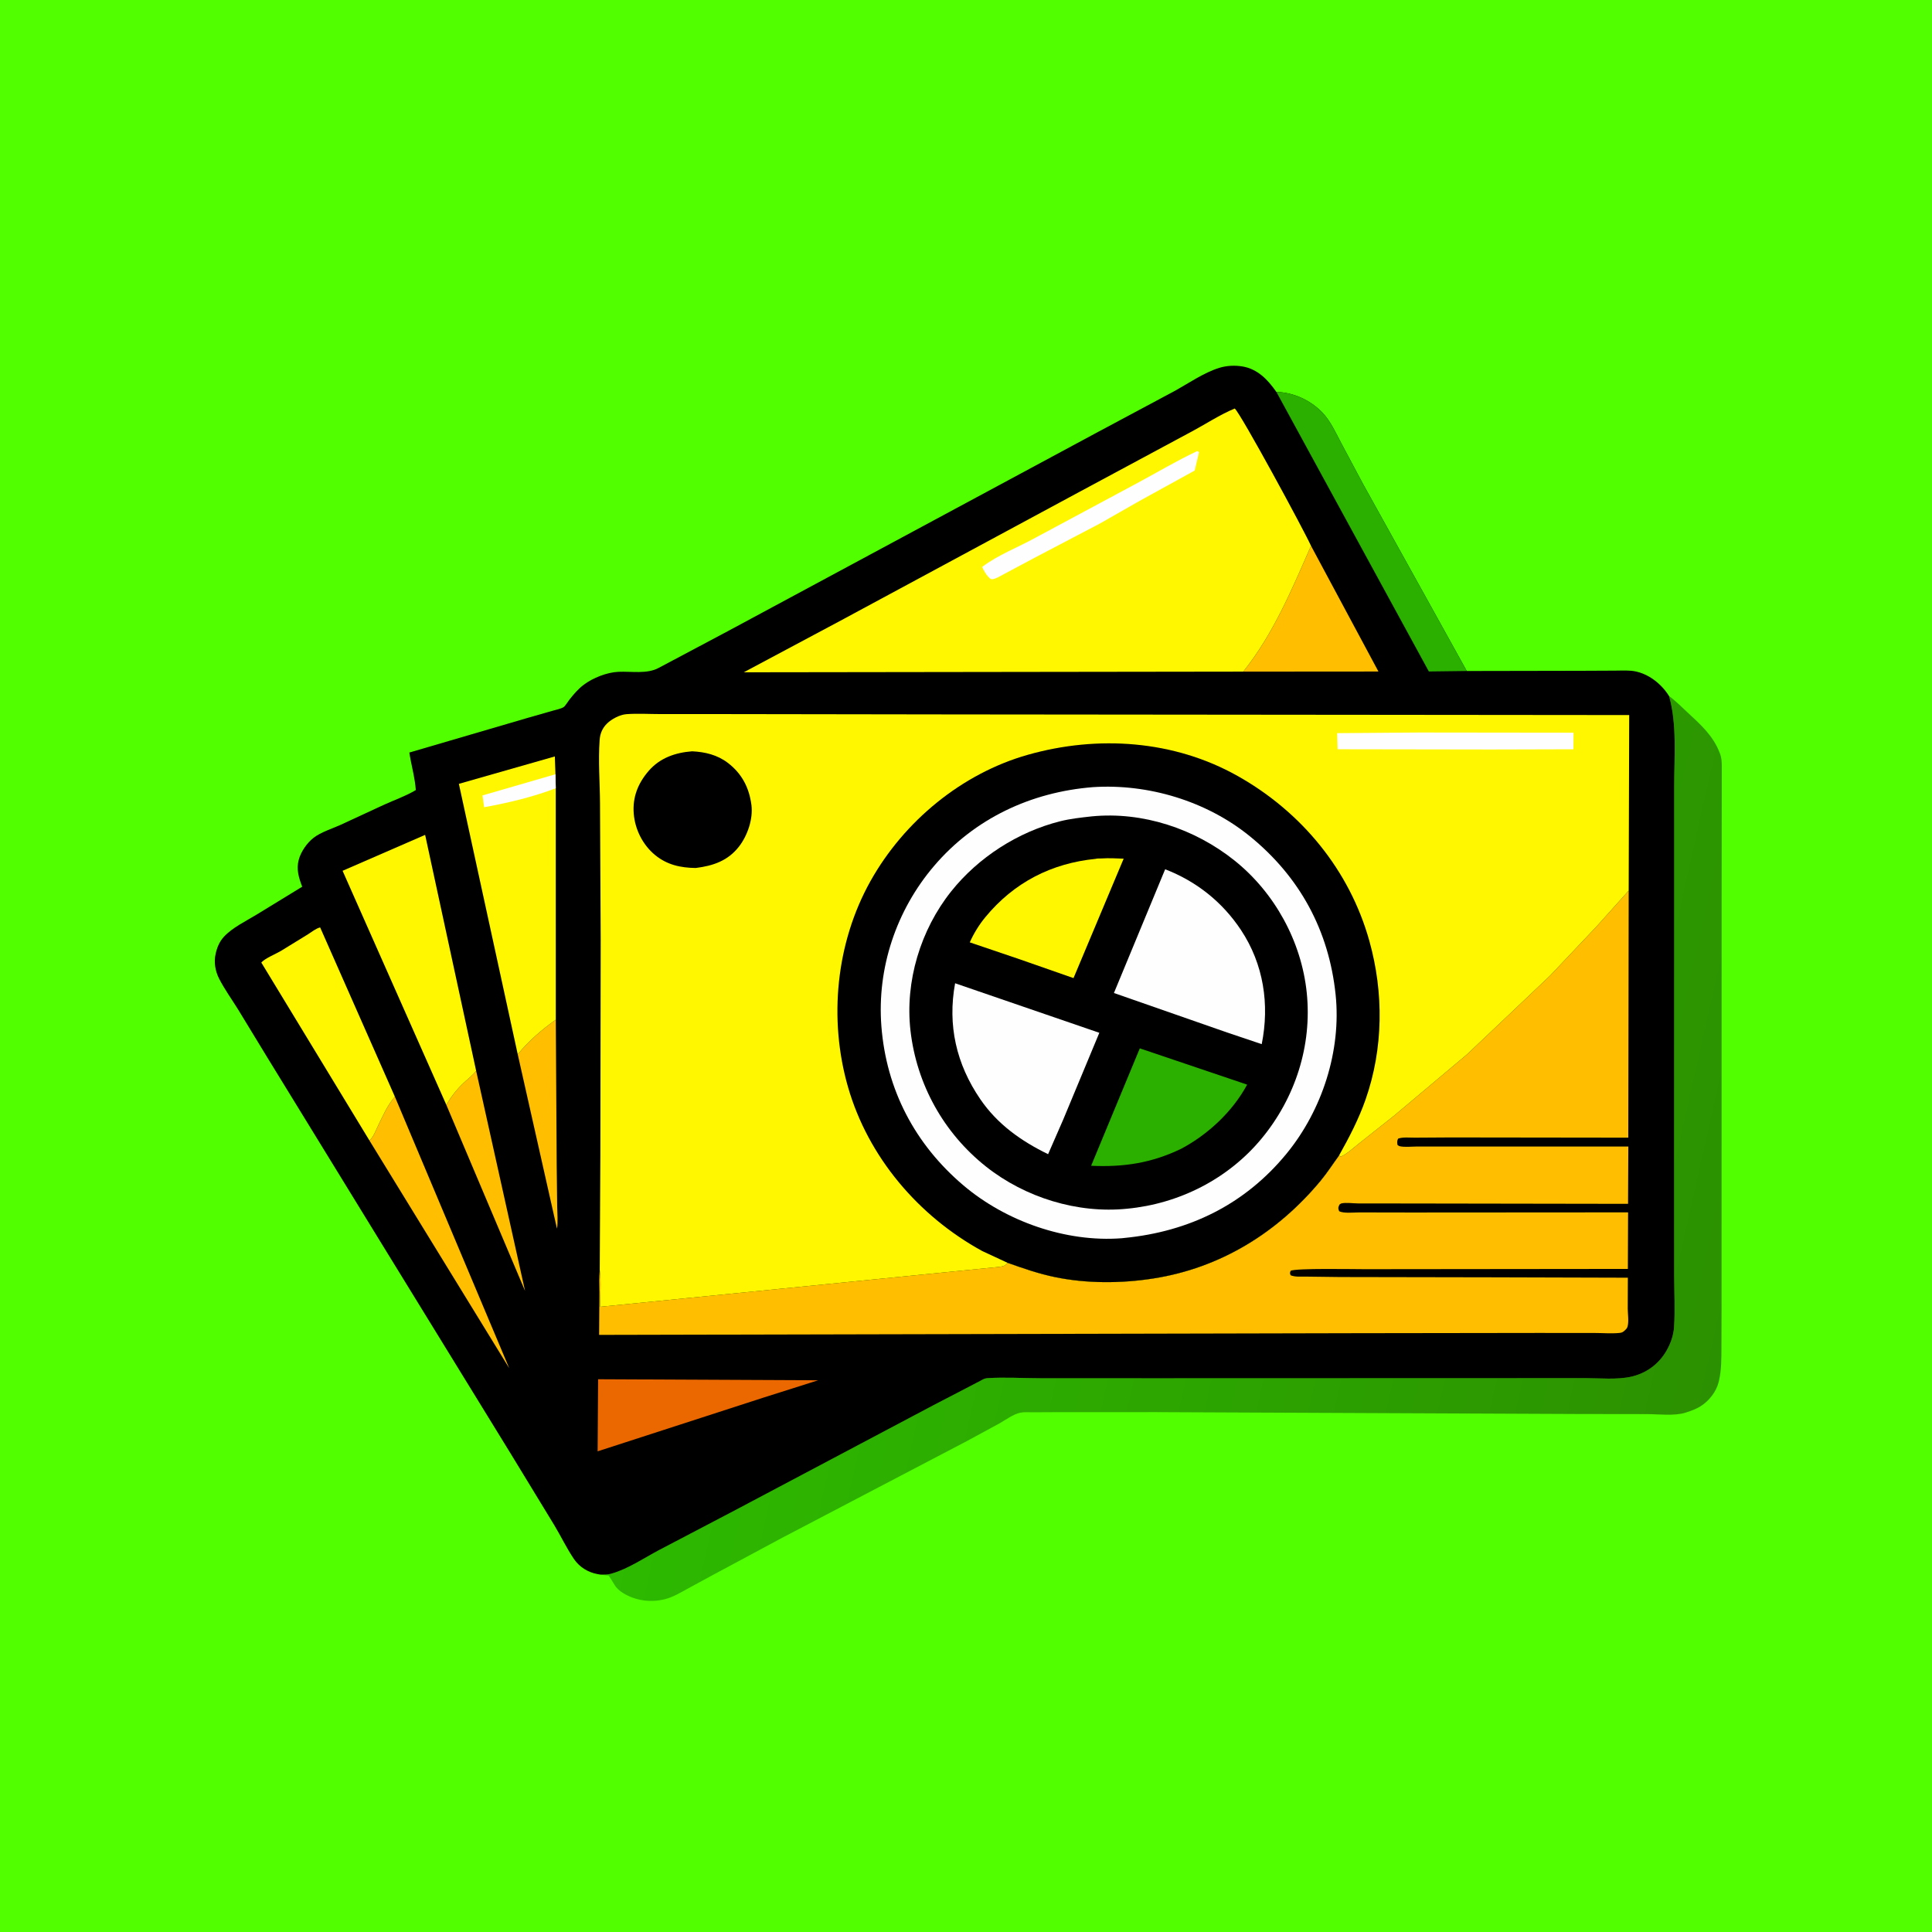 <svg version="1.1" xmlns="http://www.w3.org/2000/svg" style="display: block;" viewBox="0 0 2048 2048" width="1024" height="1024">
<defs>
	<linearGradient id="Gradient1" gradientUnits="userSpaceOnUse" x1="1843.88" y1="1356.8" x2="770.862" y2="1116.63">
		<stop class="stop0" offset="0" stop-opacity="1" stop-color="rgb(44,145,0)"/>
		<stop class="stop1" offset="1" stop-opacity="1" stop-color="rgb(45,186,0)"/>
	</linearGradient>
</defs>
<path transform="translate(0,0)" fill="rgb(81,255,0)" d="M -0 -0 L 2048 0 L 2048 2048 L -0 2048 L -0 -0 z"/>
<path transform="translate(0,0)" fill="url(#Gradient1)" d="M 1769.27 737.846 C 1776.23 742.887 1782.43 749.25 1788.73 755.084 C 1802.58 767.903 1816.06 779.893 1822.92 798 L 1823.52 799.537 C 1824.96 803.575 1825.1 807.582 1825.17 811.821 L 1825 956.486 L 1824.95 1255.35 L 1824.93 1383.99 L 1824.79 1427.88 C 1824.72 1439.66 1824.93 1452 1822.2 1463.5 L 1821.9 1464.83 C 1819.41 1475.24 1811.54 1485.23 1802.5 1490.81 C 1798.03 1493.57 1792.99 1495.47 1788 1497.03 L 1786.55 1497.51 C 1774.93 1501.18 1757.89 1499.02 1745.56 1499.01 L 1673.87 1498.91 L 1225.75 1496.92 L 1120.65 1496.95 L 1095.03 1497.08 C 1090.73 1497.11 1085.71 1496.64 1081.51 1497.53 C 1074.15 1499.1 1066.27 1504.98 1059.75 1508.7 L 1025.55 1527.28 L 829.8 1629.78 L 756.518 1669.1 L 728.866 1684.11 C 721.398 1688.2 713.778 1692.83 705.5 1695.03 C 691.175 1698.83 676.201 1697.25 663.145 1690.26 C 659.3 1688.2 655.713 1685.61 652.918 1682.23 C 651.5 1680.52 645.983 1670.62 644.987 1670.15 C 644.551 1669.95 644.024 1670.12 643.543 1670.1 L 636.711 1669.17 C 640.278 1669.14 643.93 1669.27 647.399 1668.33 L 648.5 1668.01 C 665.755 1663.14 682.874 1651.5 698.726 1643.11 L 778.098 1601.53 L 989.197 1489.75 L 1039.5 1463.6 C 1042 1462.22 1043.67 1461.12 1046.62 1460.92 C 1064.79 1459.7 1084.09 1460.98 1102.37 1460.99 L 1222.88 1461.05 L 1593.92 1460.94 L 1680.45 1460.9 C 1695.9 1460.88 1714.44 1462.77 1729.42 1459.3 C 1745.4 1455.59 1758.59 1445.86 1766.69 1431.62 C 1770.97 1424.09 1774.04 1415.45 1774.59 1406.76 C 1775.74 1388.59 1774.73 1369.8 1774.71 1351.57 L 1774.66 1239.01 L 1774.74 937.705 L 1774.73 833.06 C 1774.7 802.33 1777.81 767.489 1769.27 737.846 z"/>
<path transform="translate(0,0)" fill="rgb(0,0,0)" d="M 636.711 1669.17 L 633.512 1668.64 C 623.211 1666.75 614.135 1661.15 608.26 1652.42 C 600.674 1641.15 594.67 1628.62 587.685 1616.95 L 541.625 1541.36 L 404.143 1317.72 L 283.216 1120.72 L 252.267 1069.88 C 245.616 1059.21 237.962 1048.59 232.251 1037.4 C 228.119 1029.3 226.555 1019.89 228.601 1010.94 C 230.133 1004.24 232.648 998.056 237.369 992.974 C 246.445 983.204 260.521 976.522 271.899 969.58 L 320.355 939.931 C 316.704 930.575 314.015 921.53 316.648 911.492 C 318.919 902.837 325.393 893.499 332.54 887.99 C 340.105 882.157 351.689 878.547 360.528 874.595 L 407.581 852.814 C 418.551 847.874 430.472 843.679 440.776 837.506 C 439.911 824.636 435.883 810.672 433.915 797.726 L 559.053 761.075 L 585.867 753.415 C 589.029 752.49 594.652 751.339 597.38 749.608 C 599.158 748.48 602.088 743.573 603.598 741.662 C 608.208 735.827 612.763 730.405 618.747 725.906 C 628.561 718.527 643.288 712.723 655.5 712.154 C 669.38 711.508 685.984 714.745 698.306 707.951 L 771.863 668.87 L 1164.56 457.542 L 1244 415.076 C 1259.32 406.72 1275.82 395.103 1292.46 389.953 C 1300.25 387.542 1308.87 387.106 1316.94 388.436 C 1333.27 391.128 1343.96 402.57 1353.02 415.46 C 1371.07 415.925 1389.1 424.177 1401.69 437.235 C 1410.38 446.239 1416.1 459.059 1421.88 470 L 1444.79 512.932 L 1511.97 634 L 1554.82 711.287 L 1676.03 711.061 L 1712.2 710.893 C 1719.51 710.866 1727.31 710.259 1734.48 711.874 C 1744.42 714.115 1753.47 719.758 1760.62 726.943 C 1763.95 730.286 1766.75 733.853 1769.27 737.846 C 1777.81 767.489 1774.7 802.33 1774.73 833.06 L 1774.74 937.705 L 1774.66 1239.01 L 1774.71 1351.57 C 1774.73 1369.8 1775.74 1388.59 1774.59 1406.76 C 1774.04 1415.45 1770.97 1424.09 1766.69 1431.62 C 1758.59 1445.86 1745.4 1455.59 1729.42 1459.3 C 1714.44 1462.77 1695.9 1460.88 1680.45 1460.9 L 1593.92 1460.94 L 1222.88 1461.05 L 1102.37 1460.99 C 1084.09 1460.98 1064.79 1459.7 1046.62 1460.92 C 1043.67 1461.12 1042 1462.22 1039.5 1463.6 L 989.197 1489.75 L 778.098 1601.53 L 698.726 1643.11 C 682.874 1651.5 665.755 1663.14 648.5 1668.01 L 647.399 1668.33 C 643.93 1669.27 640.278 1669.14 636.711 1669.17 z"/>
<path transform="translate(0,0)" fill="rgb(255,190,0)" d="M 589.185 1080.95 L 590.118 1234.9 L 590.652 1279.48 C 590.734 1286.69 591.64 1295.37 590.399 1302.42 L 548.826 1117.68 C 560.386 1103.39 574.257 1091.55 589.185 1080.95 z"/>
<path transform="translate(0,0)" fill="rgb(255,190,0)" d="M 504.746 1135.15 L 556.589 1368.45 L 473.117 1171.18 C 478.464 1162.25 483.569 1155.51 491.133 1148.27 C 495.64 1143.96 500.926 1140.08 504.746 1135.15 z"/>
<path transform="translate(0,0)" fill="rgb(255,190,0)" d="M 418.599 1162.54 L 539.786 1450.34 L 391.725 1209.15 L 392.22 1208.48 C 396.007 1204.71 397.853 1199.42 400.176 1194.61 C 405.264 1184.08 410.79 1171.2 418.599 1162.54 z"/>
<path transform="translate(0,0)" fill="rgb(235,104,0)" d="M 634.004 1462.05 L 867.302 1463.15 L 808.216 1481.87 L 633.505 1538.47 L 634.004 1462.05 z"/>
<path transform="translate(0,0)" fill="rgb(255,190,0)" d="M 1389.73 578.608 L 1461.2 711.848 L 1317.91 711.952 C 1349.88 671.933 1369.38 624.994 1389.73 578.608 z"/>
<path transform="translate(0,0)" fill="rgb(43,176,0)" d="M 1353.02 415.46 C 1371.07 415.925 1389.1 424.177 1401.69 437.235 C 1410.38 446.239 1416.1 459.059 1421.88 470 L 1444.79 512.932 L 1511.97 634 L 1554.82 711.287 L 1514.64 711.795 L 1353.02 415.46 z"/>
<path transform="translate(0,0)" fill="rgb(255,247,0)" d="M 391.725 1209.15 L 276.992 1020.31 C 281.224 1015.69 291.962 1011.44 297.676 1008.09 L 326.524 990.363 C 330.326 987.994 335.078 984.056 339.371 983.104 L 418.599 1162.54 C 410.79 1171.2 405.264 1184.08 400.176 1194.61 C 397.853 1199.42 396.007 1204.71 392.22 1208.48 L 391.725 1209.15 z"/>
<path transform="translate(0,0)" fill="rgb(255,247,0)" d="M 473.117 1171.18 L 363.148 923.085 L 450.663 885.012 L 504.746 1135.15 C 500.926 1140.08 495.64 1143.96 491.133 1148.27 C 483.569 1155.51 478.464 1162.25 473.117 1171.18 z"/>
<path transform="translate(0,0)" fill="rgb(255,247,0)" d="M 548.826 1117.68 L 486.416 830.915 L 588.151 801.857 L 588.819 820.747 L 589.144 835.56 L 589.185 1080.95 C 574.257 1091.55 560.386 1103.39 548.826 1117.68 z"/>
<path transform="translate(0,0)" fill="rgb(254,254,254)" d="M 589.144 835.56 C 565.146 844.792 538.514 851.128 513.218 855.698 L 511.428 843.199 L 588.819 820.747 L 589.144 835.56 z"/>
<path transform="translate(0,0)" fill="rgb(255,247,0)" d="M 1317.91 711.952 L 788.458 712.658 L 894.375 656.123 L 1139.34 524.059 L 1262.39 457.914 C 1277.7 449.802 1292.91 439.671 1308.86 433.042 C 1315.11 438.029 1382.56 562.645 1389.73 578.608 C 1369.38 624.994 1349.88 671.933 1317.91 711.952 z"/>
<path transform="translate(0,0)" fill="rgb(254,254,254)" d="M 1268.42 478.5 L 1269.92 478.32 L 1271 479.5 L 1266.42 498.801 L 1207.95 531.012 L 1166.3 554.764 L 1097.84 590.671 L 1064.56 608.4 C 1060.95 610.245 1055.82 613.676 1051.9 613.966 C 1049.7 614.129 1049.24 612.9 1047.67 611.5 C 1044.72 608.44 1042.99 604.761 1041.01 601.043 C 1057.74 588.268 1079.29 580.176 1097.79 569.92 L 1205.76 511.976 C 1226.53 500.855 1247.12 488.533 1268.42 478.5 z"/>
<path transform="translate(0,0)" fill="rgb(255,190,0)" d="M 1726.48 944.113 L 1726.05 1205.98 L 1538.12 1205.74 L 1499.86 1205.97 C 1494.53 1206.02 1486.96 1205.16 1482 1207.01 C 1480.8 1209.79 1481.05 1210.69 1481.37 1213.63 C 1482.08 1214.08 1482.69 1214.74 1483.5 1214.96 C 1488.38 1216.31 1496.86 1215.35 1502.02 1215.36 L 1549.57 1215.36 L 1726.1 1215.35 L 1725.81 1276.12 L 1493.79 1275.75 L 1439.72 1275.69 C 1434.73 1275.68 1426.71 1274.55 1422 1275.65 C 1421.19 1275.84 1420.58 1276.52 1419.87 1276.95 C 1418.38 1280.44 1418.29 1280.3 1419.5 1283.87 C 1424.14 1286.48 1435.18 1285.2 1440.83 1285.21 L 1495.32 1285.31 L 1725.84 1285.16 L 1725.61 1345.11 L 1446.7 1345.4 C 1436.76 1345.43 1373.18 1344.17 1368.13 1347.1 C 1367.23 1349.51 1367.22 1349.44 1368.12 1351.84 C 1372.89 1353.87 1379.67 1353.17 1384.87 1353.26 L 1420.5 1353.71 L 1580.68 1354 L 1725.6 1354.42 L 1725.48 1387.52 C 1725.57 1392.91 1726.71 1400.78 1725.36 1405.93 C 1724.86 1407.82 1724.01 1408.75 1722.64 1410.03 C 1720.79 1411.78 1719.64 1412.66 1717 1412.94 C 1708.38 1413.86 1698.63 1413 1689.91 1413.01 L 1629.82 1412.98 L 1439.31 1413.24 L 635.087 1415.04 L 635.401 1369.16 C 635.454 1361.94 634.801 1353.95 635.782 1346.87 C 637.41 1359 636.113 1372.93 636.11 1385.26 L 1057.35 1343.15 C 1062.09 1342.54 1065.05 1342.59 1068.07 1338.63 C 1084.7 1344.55 1101.03 1350.23 1118.36 1353.8 C 1152.14 1360.75 1188.44 1360.56 1222.41 1355.28 C 1293.54 1344.22 1354.18 1306.74 1399.84 1251.74 C 1406.94 1243.19 1412.79 1233.98 1419.33 1225.04 L 1421.52 1226.01 C 1428.35 1222.92 1434.74 1216.69 1440.65 1212.1 L 1477.5 1182.91 L 1555.12 1117.67 L 1597 1078.01 L 1643.19 1034.19 L 1692.45 982.075 L 1726.48 944.113 z"/>
<path transform="translate(0,0)" fill="rgb(255,247,0)" d="M 635.782 1346.87 L 635.733 1346.37 L 636.404 1224.91 L 636.754 996.546 L 636.034 851.711 C 635.908 829.611 634.029 806.442 635.63 784.444 C 636.132 777.546 638.522 771.855 643.5 766.944 C 648.335 762.175 657.176 757.554 664.04 757.04 C 675.85 756.156 688.333 756.953 700.201 756.951 L 774.006 756.966 L 1008.96 757.313 L 1727.02 757.995 L 1726.48 944.113 L 1692.45 982.075 L 1643.19 1034.19 L 1597 1078.01 L 1555.12 1117.67 L 1477.5 1182.91 L 1440.65 1212.1 C 1434.74 1216.69 1428.35 1222.92 1421.52 1226.01 L 1419.33 1225.04 C 1412.79 1233.98 1406.94 1243.19 1399.84 1251.74 C 1354.18 1306.74 1293.54 1344.22 1222.41 1355.28 C 1188.44 1360.56 1152.14 1360.75 1118.36 1353.8 C 1101.03 1350.23 1084.7 1344.55 1068.07 1338.63 C 1065.05 1342.59 1062.09 1342.54 1057.35 1343.15 L 636.11 1385.26 C 636.113 1372.93 637.41 1359 635.782 1346.87 z"/>
<path transform="translate(0,0)" fill="rgb(254,254,254)" d="M 1504.08 776.5 L 1668.01 776.699 L 1667.9 794.272 L 1581.14 794.503 L 1417.95 794.249 L 1417.45 777.166 L 1504.08 776.5 z"/>
<path transform="translate(0,0)" fill="rgb(0,0,0)" d="M 733.681 796.411 C 747.477 797.097 760.5 800.191 771.672 808.757 C 786.436 820.076 794.148 834.96 796.534 853.264 C 798.463 868.066 792.402 885.776 783.337 897.427 C 771.586 912.528 755.953 917.79 737.52 920.107 C 721.353 919.896 707.071 916.794 694.309 906.287 C 681.334 895.605 673.173 879.288 671.803 862.6 C 670.373 845.177 676.264 830.277 687.645 817.146 C 699.599 803.356 715.918 797.777 733.681 796.411 z"/>
<path transform="translate(0,0)" fill="rgb(0,0,0)" d="M 1068.07 1338.63 L 1041.11 1326.11 C 973.567 1289.07 920.273 1226.62 898.877 1152.12 C 878.264 1080.34 886.132 999.366 922.753 933.969 C 958.276 870.534 1019.55 819.87 1089.78 800.037 C 1163.66 779.175 1244.42 784.541 1312.06 822.619 C 1379.73 860.706 1430.62 922.403 1451.61 997.563 C 1466.93 1052.4 1466.45 1111.5 1447.59 1165.46 C 1440.22 1186.5 1430.21 1205.66 1419.33 1225.04 C 1412.79 1233.98 1406.94 1243.19 1399.84 1251.74 C 1354.18 1306.74 1293.54 1344.22 1222.41 1355.28 C 1188.44 1360.56 1152.14 1360.75 1118.36 1353.8 C 1101.03 1350.23 1084.7 1344.55 1068.07 1338.63 z"/>
<path transform="translate(0,0)" fill="rgb(254,254,254)" d="M 1158.55 834.405 C 1217.26 830.562 1279.09 849.23 1324.9 886.469 C 1377.85 929.523 1408.75 986.434 1415.81 1054.4 C 1421.98 1113.77 1401.56 1176.82 1363.83 1222.87 C 1319.65 1276.78 1260.63 1305.58 1191.76 1312.3 L 1189.07 1312.59 C 1129.81 1317.14 1066.15 1294.66 1021.18 1256.48 C 969.874 1212.94 939.51 1154.99 934.308 1087.87 C 929.525 1026.17 950.068 964.966 990.093 918 C 1033.02 867.624 1092.92 839.614 1158.55 834.405 z"/>
<path transform="translate(0,0)" fill="rgb(0,0,0)" d="M 1157.24 865.395 C 1211.32 860.089 1266.43 878.484 1308.5 912.08 C 1351.16 946.146 1379.59 997.933 1385.2 1052.29 C 1390.99 1108.34 1373 1163.86 1337.26 1207.02 C 1301.82 1249.81 1249.8 1276.08 1194.76 1281.29 C 1142.21 1286.66 1086.69 1269.44 1045.38 1236.75 C 1000.44 1201.21 971.6 1149.39 965.13 1092.33 C 959.239 1040.37 975.757 985.703 1008.3 944.894 C 1037.04 908.852 1079.04 881.859 1123.74 870.592 C 1134.65 867.841 1146.08 866.631 1157.24 865.395 z"/>
<path transform="translate(0,0)" fill="rgb(255,247,0)" d="M 1161.58 910.398 C 1162.91 909.897 1165.85 910.081 1167.31 909.994 C 1175.3 909.517 1183.15 909.842 1191.13 910.227 L 1137.97 1036.83 L 1081.12 1016.95 L 1028.02 998.942 C 1032.24 989.422 1037.87 980.291 1044.5 972.253 C 1074.8 935.47 1114.57 915.061 1161.58 910.398 z"/>
<path transform="translate(0,0)" fill="rgb(43,176,0)" d="M 1208.24 1111.3 L 1322 1149.75 C 1306.59 1178.32 1280.56 1202.59 1252.06 1217.76 C 1220.61 1232.9 1191.32 1237.33 1156.64 1235.78 L 1208.24 1111.3 z"/>
<path transform="translate(0,0)" fill="rgb(254,254,254)" d="M 1012.45 1042.3 L 1165.33 1094.81 L 1127.03 1186.85 L 1111.03 1223.48 C 1082.52 1209.61 1057.31 1191.77 1039.17 1165.22 C 1013.67 1127.91 1004.3 1086.73 1012.45 1042.3 z"/>
<path transform="translate(0,0)" fill="rgb(254,254,254)" d="M 1235.12 921.462 C 1268.32 934.298 1295.83 956.194 1315.5 985.876 C 1339.49 1022.08 1345.94 1064.72 1337.48 1106.84 L 1300.72 1094.46 L 1180.81 1052.62 L 1235.12 921.462 z"/>
</svg>